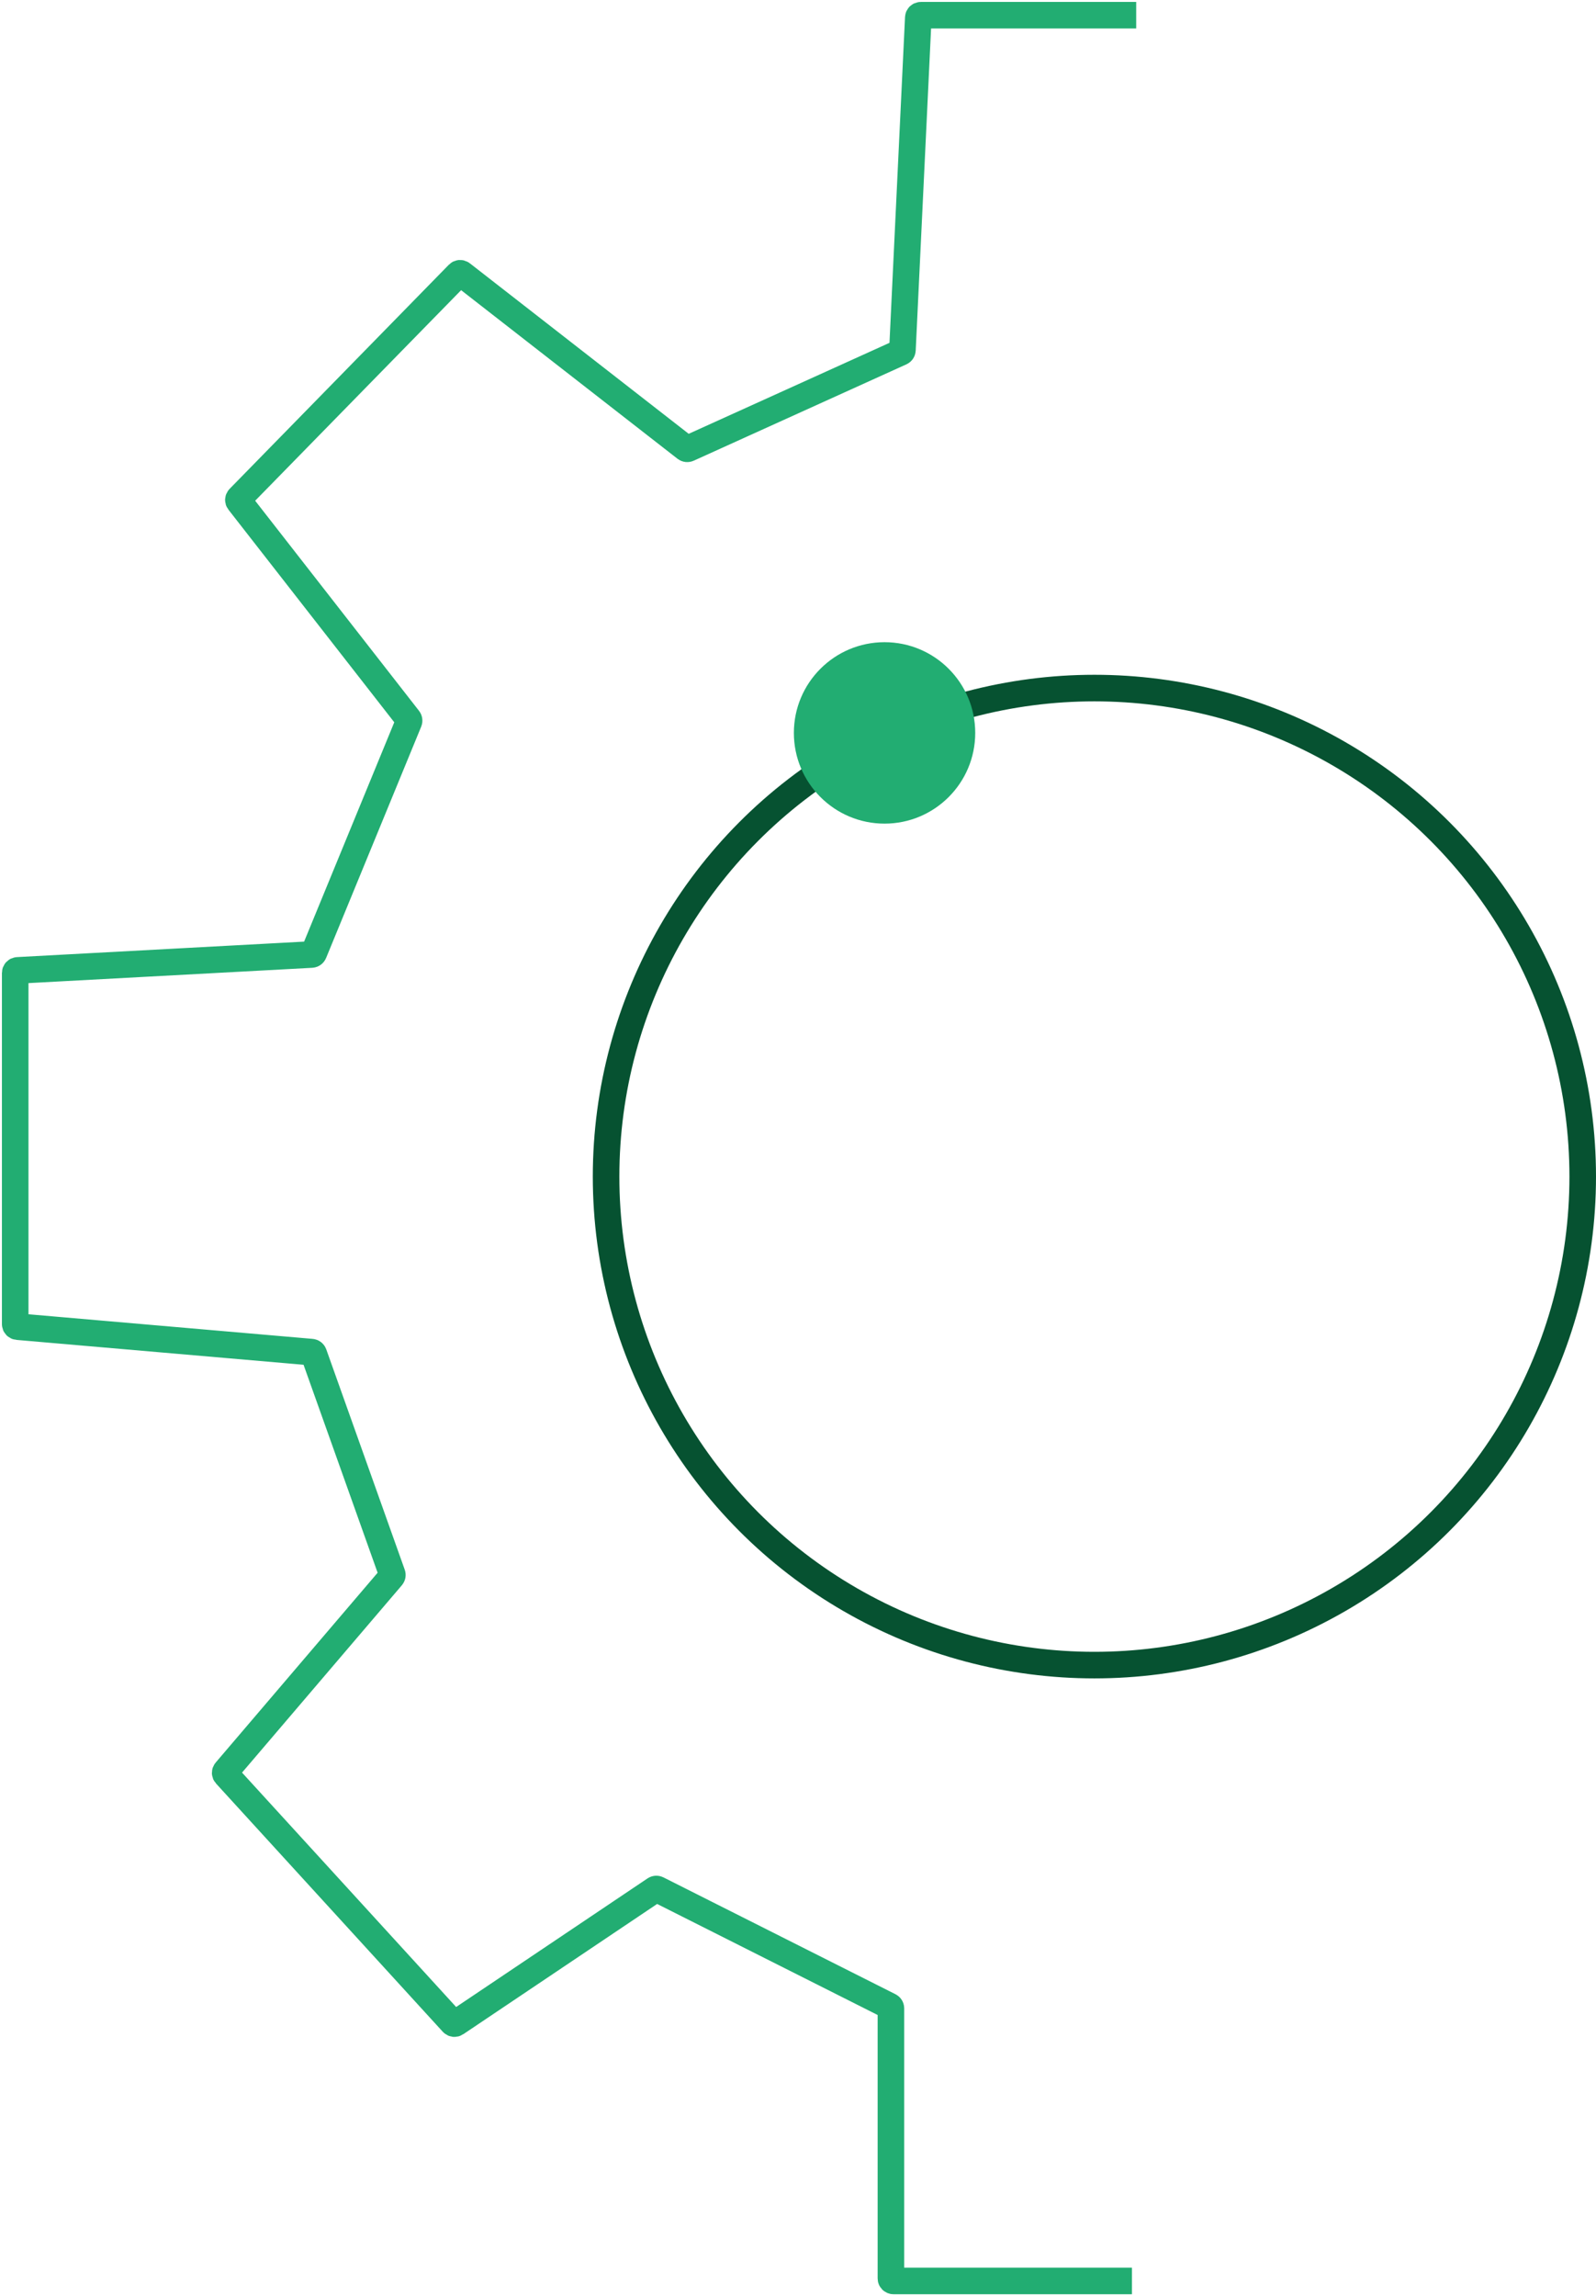 <?xml version="1.0" encoding="UTF-8"?> <svg xmlns="http://www.w3.org/2000/svg" width="420" height="604" viewBox="0 0 420 604" fill="none"><path d="M299 4H242.317C241.964 4 241.673 4.277 241.656 4.63L237.483 92.08C237.471 92.328 237.321 92.549 237.095 92.652L181.121 118.003C180.897 118.105 180.635 118.074 180.441 117.923L121.497 72.018C121.232 71.812 120.853 71.837 120.618 72.078L62.918 131.044C62.686 131.281 62.666 131.653 62.87 131.914L107.522 189.145C107.669 189.333 107.703 189.584 107.613 189.804L82.58 250.676C82.483 250.913 82.259 251.072 82.004 251.086L4.626 255.258C4.275 255.277 4 255.567 4 255.919V348.315C4 348.658 4.263 348.945 4.605 348.974L81.998 355.675C82.256 355.697 82.477 355.868 82.564 356.112L103.216 414.077C103.295 414.3 103.249 414.549 103.096 414.729L59.413 465.915C59.197 466.169 59.203 466.545 59.428 466.791L119.105 532.098C119.326 532.34 119.69 532.383 119.962 532.201L172.356 497.009C172.554 496.875 172.809 496.859 173.022 496.967L234.089 527.704C234.313 527.816 234.453 528.045 234.453 528.295V599.338C234.453 599.704 234.75 600 235.115 600H297.882" stroke="#22AD72" stroke-width="6.99"></path><circle cx="288" cy="309.5" r="128.505" stroke="#065231" stroke-width="6.99"></circle><path d="M256.639 192.792C256.639 205.971 245.955 216.655 232.776 216.655C219.597 216.655 208.913 205.971 208.913 192.792C208.913 179.613 219.597 168.929 232.776 168.929C245.955 168.929 256.639 179.613 256.639 192.792Z" fill="#22AD72"></path></svg> 